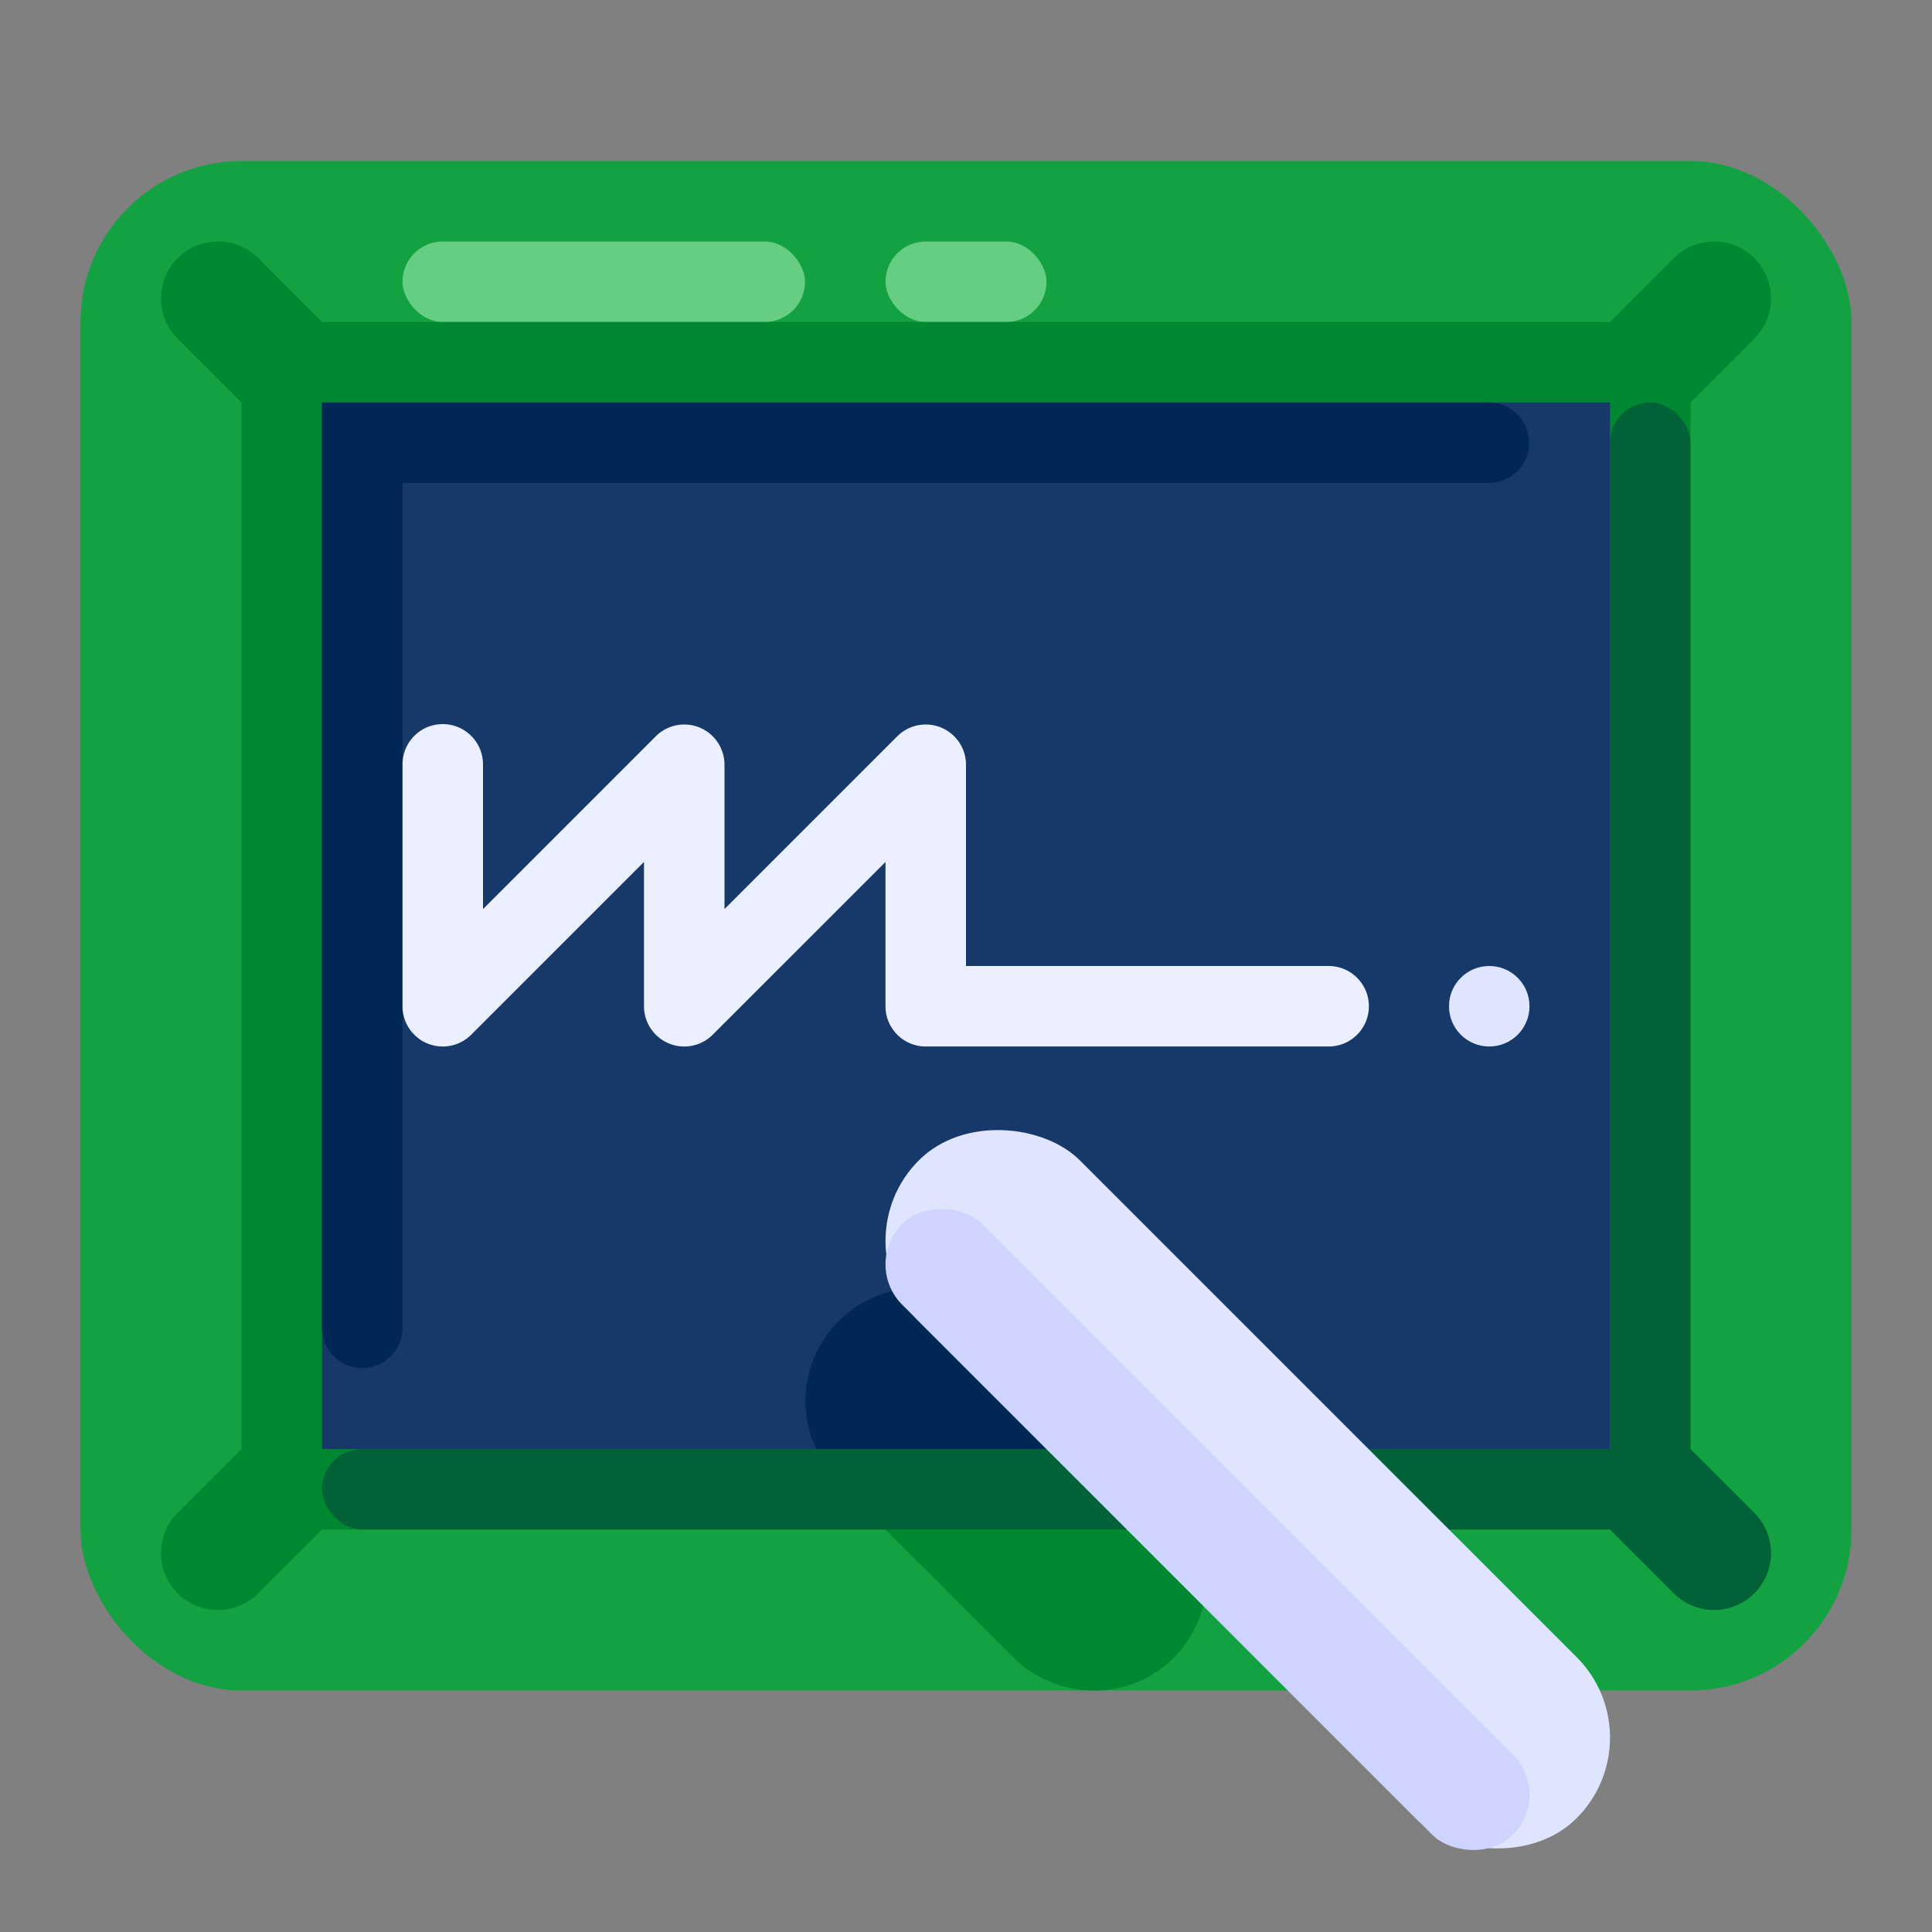 <svg xmlns="http://www.w3.org/2000/svg" viewBox="0 0 512 512"><rect x="0" y="0" width="512" height="512" fill="#808080" stroke="none"/><title>Artboard 120</title><g id="Black_Board" data-name="Black Board"><rect x="21.333" y="42.667" width="469.333" height="405.333" rx="42.667" ry="42.667" style="fill:#14a142"/><rect x="106.667" y="64" width="106.667" height="21.333" rx="10.667" ry="10.667" style="fill:#66ce83"/><rect x="234.667" y="64" width="42.667" height="21.333" rx="10.667" ry="10.667" style="fill:#66ce83"/><path d="M234.667,405.333l33.831,33.829A30.164,30.164,0,0,0,289.831,448c23.051,0,36.069-23.871,27.367-42.667Z" style="fill:#008732"/><rect x="64" y="85.333" width="384" height="320" style="fill:#008732"/><rect x="85.333" y="384" width="362.667" height="21.333" rx="10.667" ry="10.667" style="fill:#006236"/><rect x="85.333" y="106.667" width="341.333" height="277.333" style="fill:#163969"/><path d="M264.836,350.169a30.17,30.17,0,0,0-42.665,0h-.001A29.967,29.967,0,0,0,216.303,384H298.668Z" style="fill:#002755"/><path d="M394.667,106.667H85.333V128h0V352a10.667,10.667,0,0,0,21.333,0V128h288a10.667,10.667,0,0,0,0-21.333Z" style="fill:#002755"/><rect x="300.497" y="271.399" width="60.34" height="246.535" rx="30.17" ry="30.17" transform="translate(-182.221 349.412) rotate(-45)" style="fill:#dfe5ff"/><path d="M181.333,277.333a10.667,10.667,0,0,1-10.667-10.667v-38.25L124.875,274.208a10.666,10.666,0,0,1-18.208-7.542v-64a10.667,10.667,0,1,1,21.333,0v38.25L173.792,195.125A10.666,10.666,0,0,1,192,202.667v38.25L237.792,195.125A10.666,10.666,0,0,1,256,202.667V256h96a10.667,10.667,0,1,1,0,21.333H245.333a10.661,10.661,0,0,1-10.667-10.667v-38.25L188.875,274.208A10.664,10.664,0,0,1,181.333,277.333Z" style="fill:#ebefff"/><circle cx="394.667" cy="266.667" r="10.667" style="fill:#dfe5ff"/><path d="M64,106.667,47.085,89.752a15.085,15.085,0,0,1,0-21.333l0,0a15.085,15.085,0,0,1,21.333,0L85.333,85.333Z" style="fill:#008732"/><path d="M448,106.667l16.915-16.915a15.085,15.085,0,0,0,0-21.333l0,0a15.085,15.085,0,0,0-21.333,0L426.667,85.333Z" style="fill:#008732"/><path d="M64,384,47.085,400.915a15.085,15.085,0,0,0,0,21.333l0,0a15.085,15.085,0,0,0,21.333,0l16.915-16.915Z" style="fill:#008732"/><path d="M448,384l16.915,16.915a15.085,15.085,0,0,1,0,21.333l0,0a15.085,15.085,0,0,1-21.333,0l-16.915-16.915Z" style="fill:#006236"/><rect x="304.915" y="290.902" width="30.17" height="228.862" rx="15.085" ry="15.085" transform="translate(-192.888 344.994) rotate(-45)" style="fill:#ccd4ff"/><rect x="426.667" y="106.667" width="21.333" height="298.667" rx="10.667" ry="10.667" style="fill:#006236"/></g></svg>